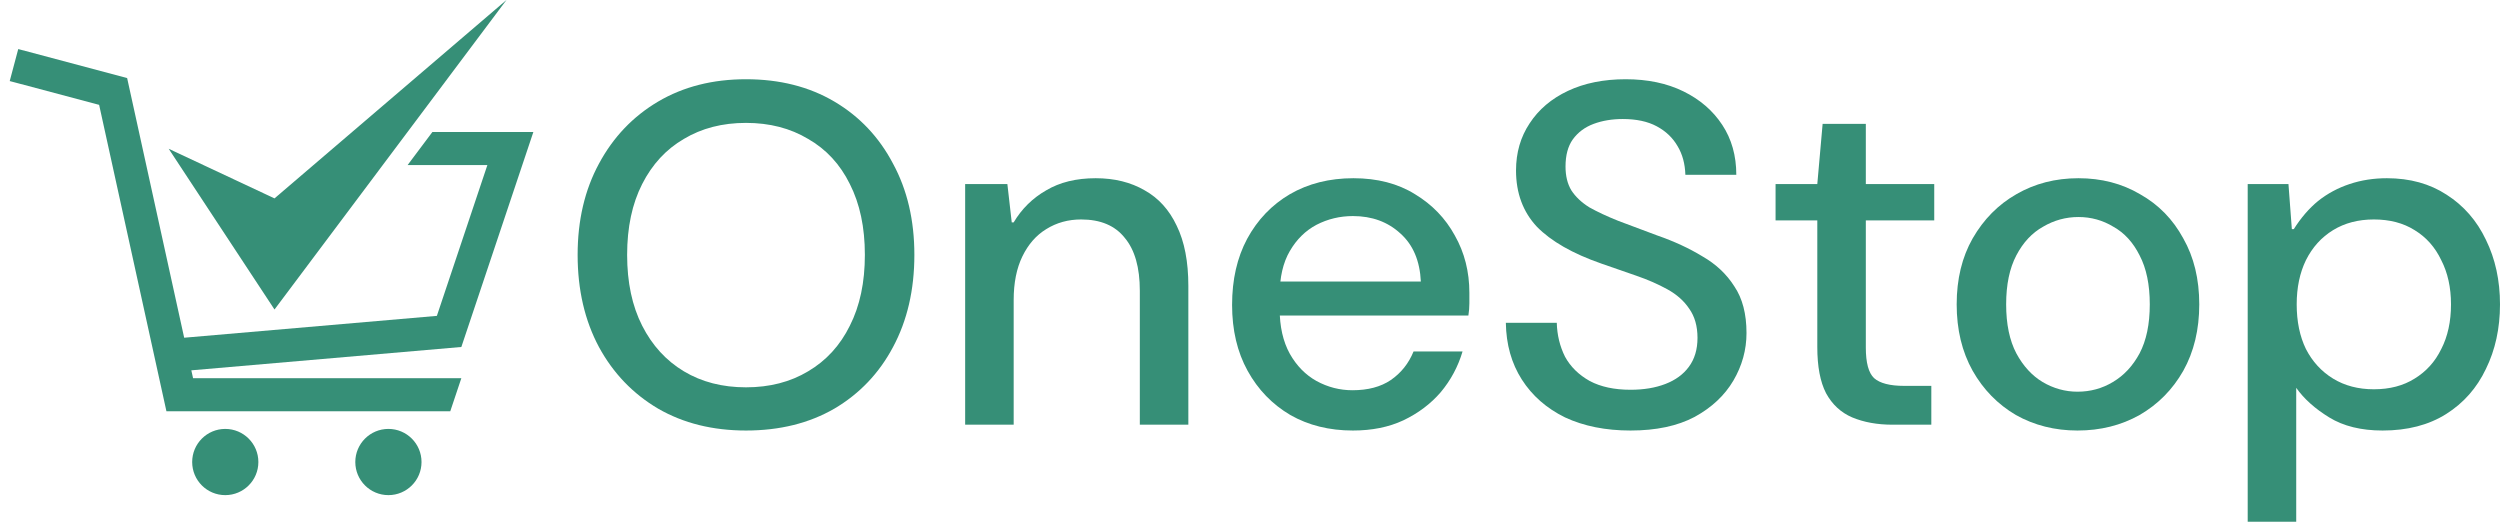 <svg width="115" height="24" viewBox="0 0 115 24" fill="none" xmlns="http://www.w3.org/2000/svg">
<path d="M34.316 19.804C32.783 19.804 31.437 19.469 30.276 18.799C29.116 18.115 28.208 17.17 27.553 15.965C26.899 14.745 26.571 13.331 26.571 11.724C26.571 10.132 26.899 8.733 27.553 7.528C28.208 6.308 29.116 5.356 30.276 4.671C31.437 3.987 32.783 3.645 34.316 3.645C35.864 3.645 37.218 3.987 38.378 4.671C39.539 5.356 40.439 6.308 41.079 7.528C41.734 8.733 42.061 10.132 42.061 11.724C42.061 13.331 41.734 14.745 41.079 15.965C40.439 17.17 39.539 18.115 38.378 18.799C37.218 19.469 35.864 19.804 34.316 19.804ZM34.316 17.817C35.402 17.817 36.355 17.572 37.173 17.081C38.006 16.59 38.646 15.89 39.093 14.983C39.554 14.075 39.784 12.989 39.784 11.724C39.784 10.459 39.554 9.373 39.093 8.466C38.646 7.558 38.006 6.866 37.173 6.39C36.355 5.899 35.402 5.653 34.316 5.653C33.23 5.653 32.278 5.899 31.459 6.39C30.641 6.866 30.001 7.558 29.54 8.466C29.078 9.373 28.848 10.459 28.848 11.724C28.848 12.989 29.078 14.075 29.54 14.983C30.001 15.89 30.641 16.59 31.459 17.081C32.278 17.572 33.23 17.817 34.316 17.817Z" fill="#368F77"/>
<path d="M44.397 19.536V8.466H46.339L46.54 10.229H46.629C47.001 9.604 47.5 9.113 48.125 8.756C48.749 8.384 49.508 8.198 50.401 8.198C51.264 8.198 52.016 8.384 52.656 8.756C53.295 9.113 53.786 9.656 54.129 10.385C54.486 11.114 54.664 12.037 54.664 13.153V19.536H52.432V13.376C52.432 12.305 52.202 11.494 51.74 10.943C51.294 10.378 50.624 10.095 49.732 10.095C49.136 10.095 48.601 10.244 48.125 10.541C47.663 10.824 47.299 11.241 47.031 11.791C46.763 12.342 46.629 13.011 46.629 13.8V19.536H44.397Z" fill="#368F77"/>
<path d="M62.234 19.804C61.148 19.804 60.188 19.566 59.355 19.09C58.522 18.599 57.867 17.922 57.391 17.058C56.914 16.195 56.676 15.184 56.676 14.023C56.676 12.863 56.907 11.851 57.368 10.988C57.844 10.11 58.499 9.425 59.333 8.934C60.181 8.443 61.155 8.198 62.256 8.198C63.357 8.198 64.302 8.443 65.091 8.934C65.879 9.41 66.49 10.043 66.921 10.831C67.368 11.62 67.591 12.498 67.591 13.465C67.591 13.614 67.591 13.778 67.591 13.956C67.591 14.135 67.576 14.321 67.546 14.514H58.306V12.952H65.359C65.314 11.999 65.002 11.263 64.421 10.742C63.841 10.207 63.112 9.939 62.234 9.939C61.639 9.939 61.081 10.072 60.56 10.34C60.054 10.608 59.645 11.01 59.333 11.546C59.02 12.081 58.864 12.758 58.864 13.577V14.202C58.864 15.02 59.02 15.712 59.333 16.277C59.645 16.828 60.054 17.244 60.56 17.527C61.081 17.81 61.631 17.951 62.212 17.951C62.926 17.951 63.514 17.795 63.975 17.483C64.451 17.155 64.801 16.716 65.024 16.166H67.278C67.07 16.865 66.735 17.49 66.274 18.041C65.813 18.576 65.24 19.008 64.555 19.335C63.886 19.648 63.112 19.804 62.234 19.804Z" fill="#368F77"/>
<path d="M75.005 19.804C73.859 19.804 72.855 19.603 71.992 19.201C71.144 18.785 70.481 18.204 70.005 17.46C69.529 16.716 69.284 15.846 69.269 14.849H71.612C71.627 15.414 71.754 15.935 71.992 16.411C72.245 16.873 72.624 17.244 73.13 17.527C73.636 17.795 74.261 17.929 75.005 17.929C75.615 17.929 76.15 17.84 76.612 17.661C77.073 17.483 77.43 17.222 77.683 16.88C77.951 16.523 78.085 16.076 78.085 15.541C78.085 15.005 77.958 14.559 77.705 14.202C77.467 13.845 77.133 13.547 76.701 13.309C76.27 13.071 75.793 12.863 75.273 12.684C74.752 12.505 74.216 12.319 73.666 12.126C72.341 11.665 71.352 11.099 70.697 10.43C70.057 9.745 69.737 8.882 69.737 7.841C69.737 7.022 69.946 6.301 70.362 5.676C70.779 5.036 71.367 4.537 72.126 4.18C72.884 3.823 73.77 3.645 74.782 3.645C75.793 3.645 76.679 3.831 77.438 4.203C78.197 4.575 78.792 5.088 79.223 5.743C79.655 6.397 79.87 7.164 79.87 8.041H77.527C77.512 7.536 77.393 7.097 77.17 6.725C76.947 6.338 76.627 6.033 76.21 5.81C75.793 5.586 75.273 5.475 74.648 5.475C74.157 5.475 73.71 5.549 73.308 5.698C72.907 5.847 72.587 6.085 72.349 6.412C72.126 6.725 72.014 7.141 72.014 7.662C72.014 8.094 72.103 8.458 72.282 8.756C72.475 9.053 72.751 9.314 73.108 9.537C73.48 9.745 73.926 9.954 74.447 10.162C74.968 10.355 75.563 10.579 76.232 10.831C77.006 11.099 77.698 11.419 78.308 11.791C78.933 12.148 79.424 12.61 79.781 13.175C80.153 13.726 80.339 14.44 80.339 15.318C80.339 16.091 80.138 16.82 79.737 17.505C79.335 18.189 78.74 18.747 77.951 19.179C77.162 19.596 76.18 19.804 75.005 19.804Z" fill="#368F77"/>
<path d="M87.055 19.536C86.356 19.536 85.738 19.424 85.203 19.201C84.682 18.978 84.28 18.606 83.997 18.085C83.729 17.564 83.596 16.858 83.596 15.965V10.139H81.676V8.466H83.596L83.841 5.698H85.828V8.466H88.975V10.139H85.828V15.987C85.828 16.687 85.954 17.155 86.207 17.393C86.475 17.631 86.936 17.75 87.591 17.75H88.841V19.536H87.055Z" fill="#368F77"/>
<path d="M95.564 19.804C94.523 19.804 93.578 19.566 92.73 19.09C91.896 18.599 91.234 17.922 90.743 17.058C90.252 16.181 90.007 15.161 90.007 14.001C90.007 12.84 90.252 11.828 90.743 10.965C91.249 10.087 91.919 9.41 92.752 8.934C93.6 8.443 94.552 8.198 95.609 8.198C96.665 8.198 97.61 8.443 98.443 8.934C99.291 9.41 99.954 10.087 100.43 10.965C100.921 11.828 101.166 12.84 101.166 14.001C101.166 15.161 100.921 16.181 100.43 17.058C99.939 17.922 99.269 18.599 98.421 19.09C97.573 19.566 96.621 19.804 95.564 19.804ZM95.564 18.018C96.159 18.018 96.703 17.869 97.194 17.572C97.699 17.274 98.109 16.835 98.421 16.255C98.734 15.66 98.89 14.908 98.89 14.001C98.89 13.093 98.734 12.342 98.421 11.746C98.124 11.151 97.722 10.712 97.216 10.43C96.725 10.132 96.189 9.983 95.609 9.983C95.028 9.983 94.485 10.132 93.98 10.43C93.474 10.712 93.064 11.151 92.752 11.746C92.439 12.342 92.283 13.093 92.283 14.001C92.283 14.908 92.439 15.66 92.752 16.255C93.064 16.835 93.466 17.274 93.957 17.572C94.463 17.869 94.999 18.018 95.564 18.018Z" fill="#368F77"/>
<path d="M103.394 24V8.466H105.269L105.425 10.541H105.514C105.842 10.021 106.214 9.589 106.63 9.247C107.062 8.904 107.545 8.644 108.081 8.466C108.617 8.287 109.19 8.198 109.8 8.198C110.856 8.198 111.771 8.451 112.545 8.957C113.334 9.462 113.936 10.154 114.353 11.032C114.784 11.91 115 12.9 115 14.001C115 15.102 114.784 16.091 114.353 16.969C113.936 17.847 113.326 18.539 112.523 19.045C111.719 19.551 110.745 19.804 109.599 19.804C108.617 19.804 107.798 19.603 107.144 19.201C106.489 18.799 105.983 18.346 105.626 17.84V24H103.394ZM109.197 17.907C109.926 17.907 110.551 17.743 111.072 17.416C111.608 17.088 112.017 16.634 112.299 16.054C112.597 15.474 112.746 14.789 112.746 14.001C112.746 13.227 112.597 12.55 112.299 11.97C112.017 11.374 111.608 10.913 111.072 10.586C110.551 10.258 109.926 10.095 109.197 10.095C108.483 10.095 107.858 10.258 107.322 10.586C106.787 10.913 106.37 11.374 106.072 11.97C105.79 12.55 105.648 13.227 105.648 14.001C105.648 14.789 105.79 15.474 106.072 16.054C106.37 16.634 106.787 17.088 107.322 17.416C107.858 17.743 108.483 17.907 109.197 17.907Z" fill="#368F77"/>
<path d="M12.627 14.237L7.76 6.844L12.627 9.126L23.297 0L12.627 14.237Z" fill="#368F77"/>
<path d="M11.885 21.253C11.885 22.094 11.203 22.776 10.362 22.776C9.521 22.776 8.84 22.094 8.84 21.253C8.84 20.412 9.521 19.73 10.362 19.73C11.203 19.73 11.885 20.412 11.885 21.253Z" fill="#368F77"/>
<path d="M19.39 21.253C19.39 22.094 18.708 22.776 17.867 22.776C17.026 22.776 16.344 22.094 16.344 21.253C16.344 20.412 17.026 19.73 17.867 19.73C18.708 19.73 19.39 20.412 19.39 21.253Z" fill="#368F77"/>
<path d="M0.447 3.729L0.839 2.257L5.848 3.59L8.472 15.535L20.096 14.53L22.419 7.594H18.749L19.891 6.071H24.535L21.222 15.961L8.801 17.035L8.881 17.396H21.222L20.712 18.919H7.656L4.56 4.823L0.447 3.729Z" fill="#368F77"/>
</svg>
